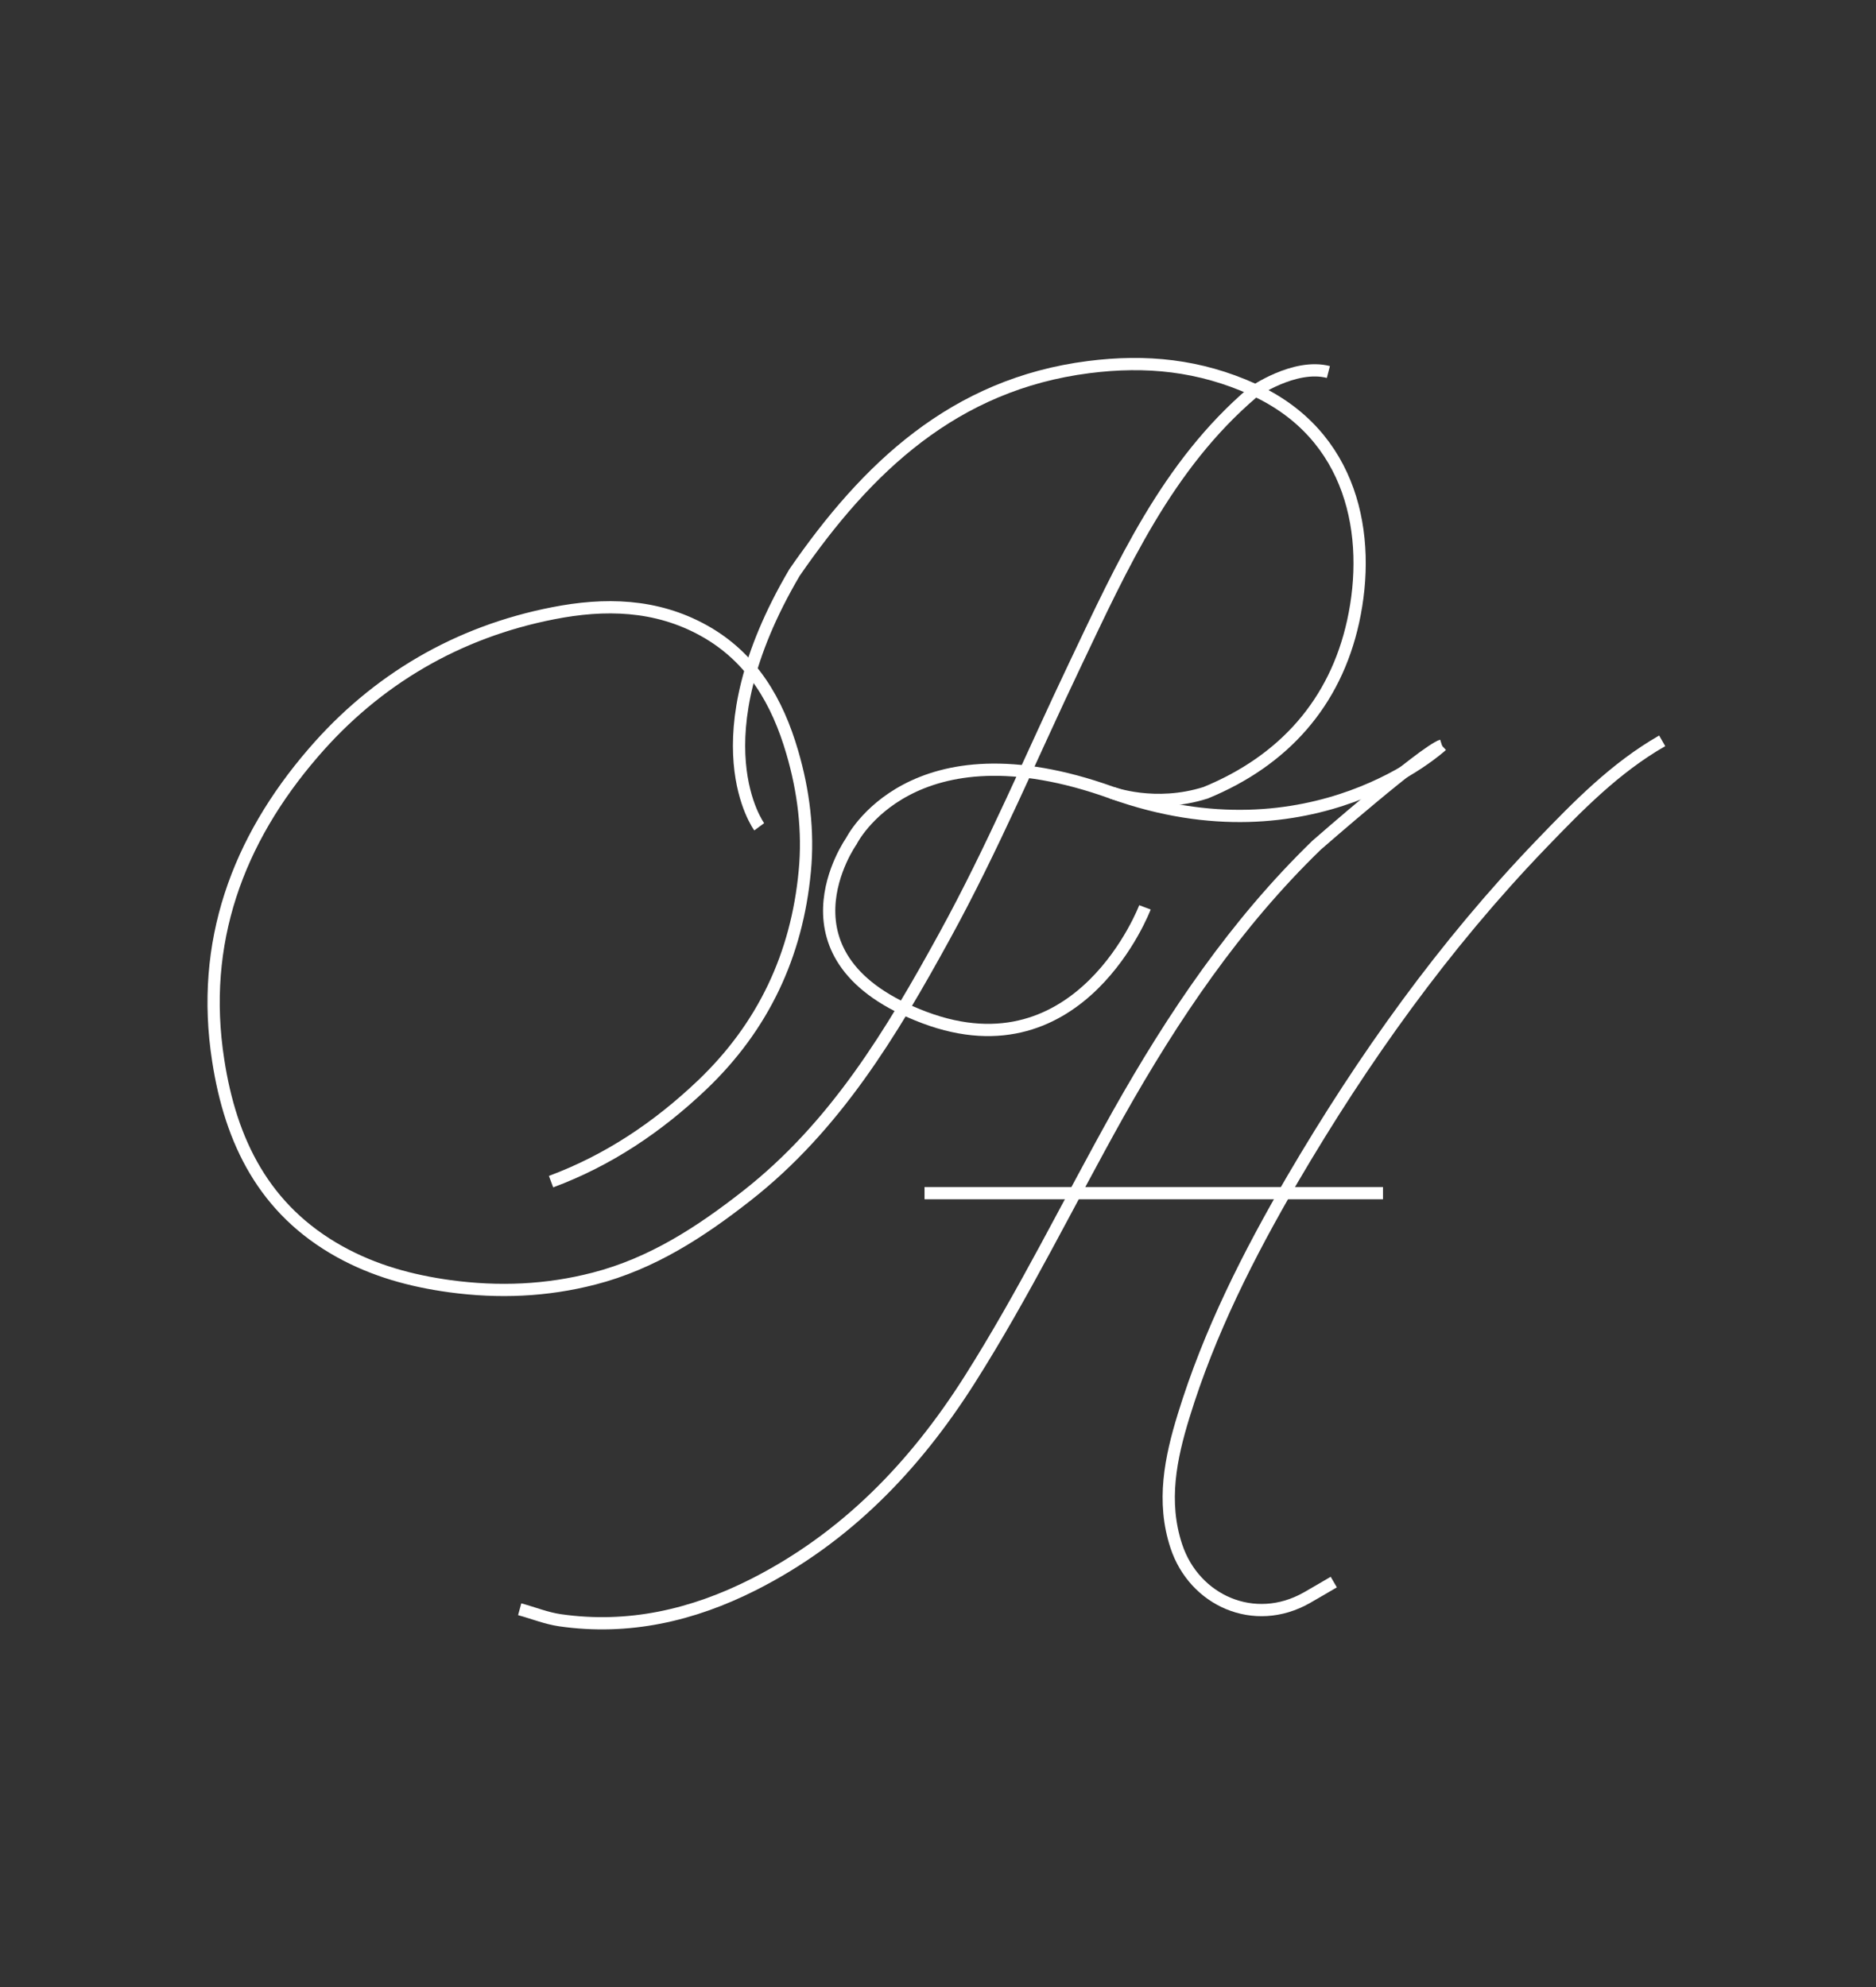 <?xml version="1.0" encoding="UTF-8"?>
<svg id="Capa_3" xmlns="http://www.w3.org/2000/svg" version="1.1" viewBox="0 0 766 811.4">
  <rect x="0" y="0" width="766" height="811.4" fill="#333333" stroke="none"/>
  <!-- Generator: Adobe Illustrator 29.4.0, SVG Export Plug-In . SVG Version: 2.1.0 Build 152)  -->
  <defs>
    <style>
      .st0 {
        fill: none;
        stroke: #fff;
        stroke-miterlimit: 10;
        stroke-width: 5px;
      }
    </style>
  </defs>
  <path class="st0" d="M225,482.5c23.4-8.7,43.6-22.3,61.6-39.4,25.1-23.9,38.8-53.2,42-87.3,1.6-16.4-.5-32.9-5.1-48.6-6-20.6-16.3-38.7-36.1-49.7-19.6-10.9-40.6-11.2-61.5-7.1-39,7.6-72.3,27.1-98,57-30.9,35.8-46.3,77.5-38.8,125.6,5.1,33.2,18.8,61,49.6,78.1,14.1,7.8,29,11.9,45,14.1,20,2.7,39.4,1.9,58.8-3.1,23.7-6.1,43.5-19,62.5-33.9,36.1-28.3,59.1-66.6,80.6-105.8,19.8-36,35.7-74,53.4-111.1,19.2-40.3,37.5-81.2,72.6-111.1,0,0,16.9-11.9,30.8-8.3"/>
  <path class="st0" d="M678.7,302.5c-19.2,11-34.4,26.6-49.5,42.3-39.6,41.2-72.5,87.3-101.4,136.6-18,30.9-34,62.5-44.5,96.7-5.3,17.2-9,35-3,53.2,7.3,22.2,31.8,33.3,53.3,21.1,3.7-2.1,7.4-4.3,11-6.4"/>
  <line class="st0" x1="377.5" y1="487.2" x2="564.7" y2="487.2"/>
  <path class="st0" d="M212.2,657.1c5.5,1.5,10.9,3.7,16.5,4.5,27.9,4,54.1-2,79-14.6,37.7-19.1,65.8-48.3,88.2-83.6,22.2-35,40.4-72.3,60.6-108.4,22.5-40,48-77.8,81.1-109.9,0,0,43.8-38.3,51.2-40.7"/>
  <path class="st0" d="M467.5,370.5s-26.1,69-90,45-29.9-72-29.9-72c0,0,24.3-49.3,106.4-19.8,82.1,29.5,134.7-19.3,134.7-19.3"/>
  <path class="st0" d="M454,323.7s17.6,6.6,38.3,0c31.9-13.1,52.9-36.7,60.2-69.9,7.7-35,0-76.3-40.8-94.8-21.9-9.9-43.7-12.1-67.2-9.1-54.9,7-90.6,41.1-120.1,83.9-40.4,68.7-14.4,103.8-14.4,103.8"/>
</svg>